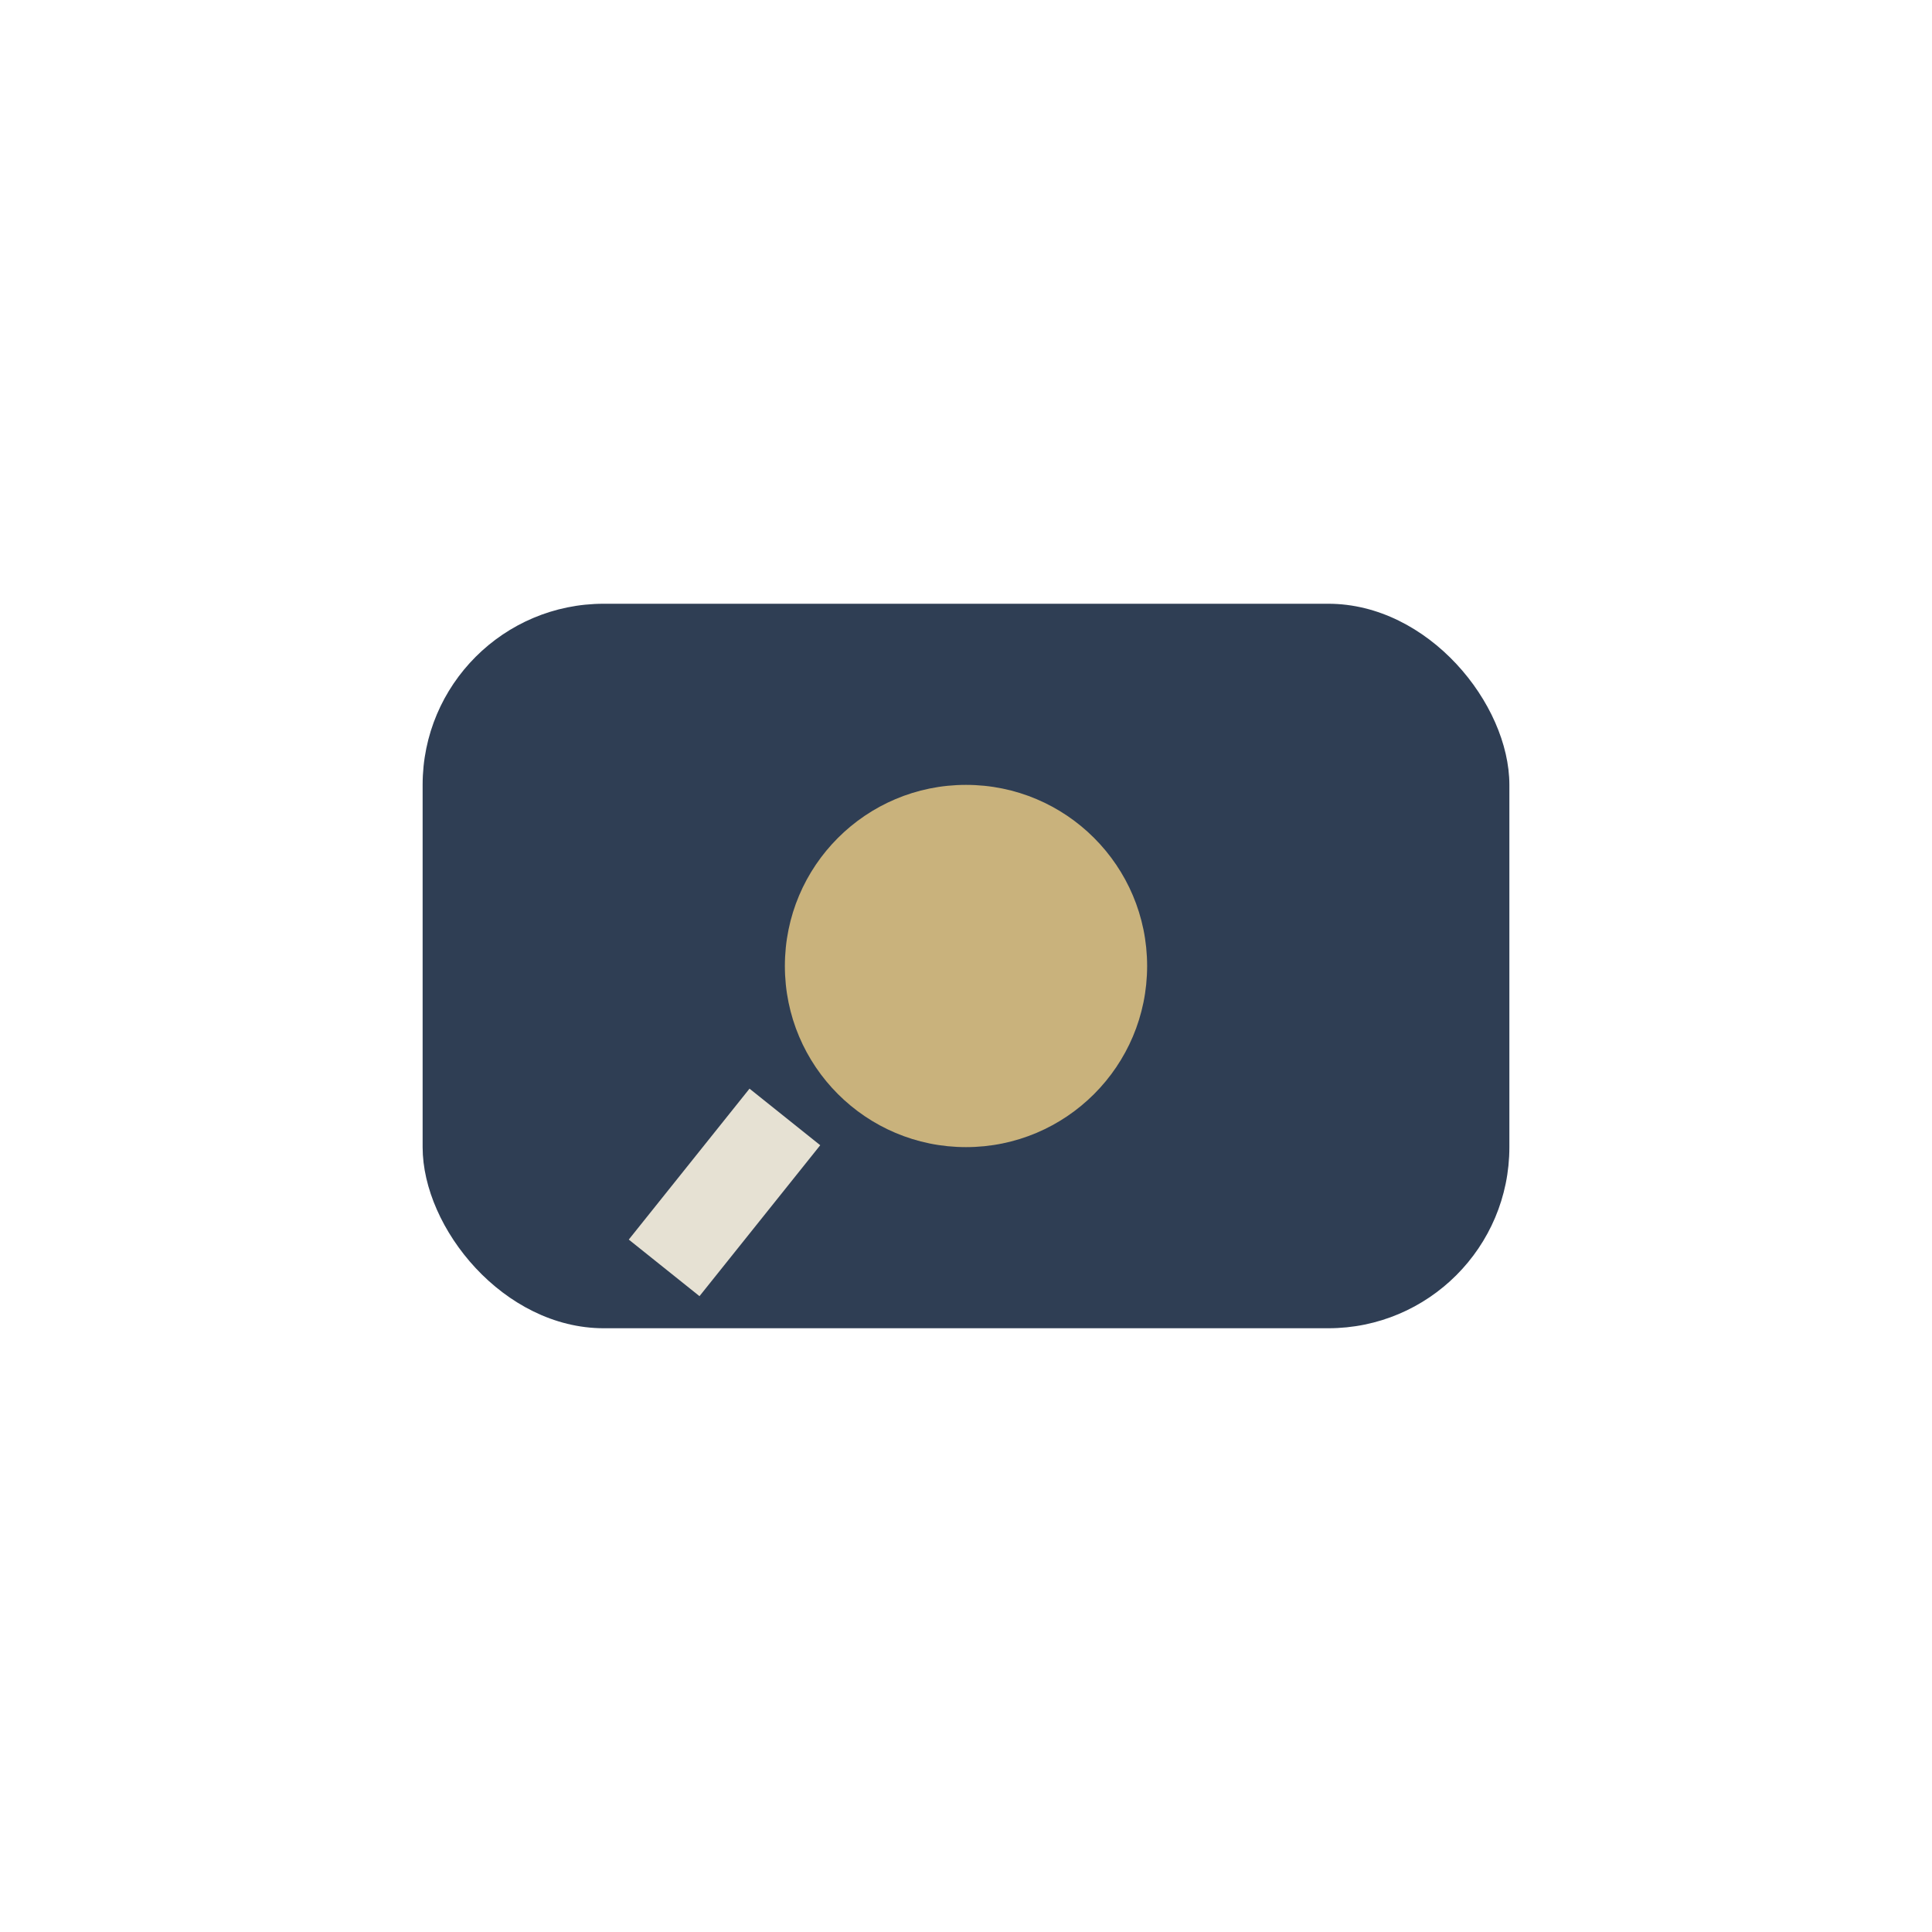 <?xml version="1.0" encoding="UTF-8"?>
<svg xmlns="http://www.w3.org/2000/svg" width="32" height="32" viewBox="0 0 32 32"><rect x="7" y="10" width="18" height="12" rx="3" fill="#2F3E54"/><circle cx="16" cy="16" r="3" fill="#C9B27C"/><path d="M11 21l2-2.5" stroke="#E6E1D3" stroke-width="1.5"/></svg>